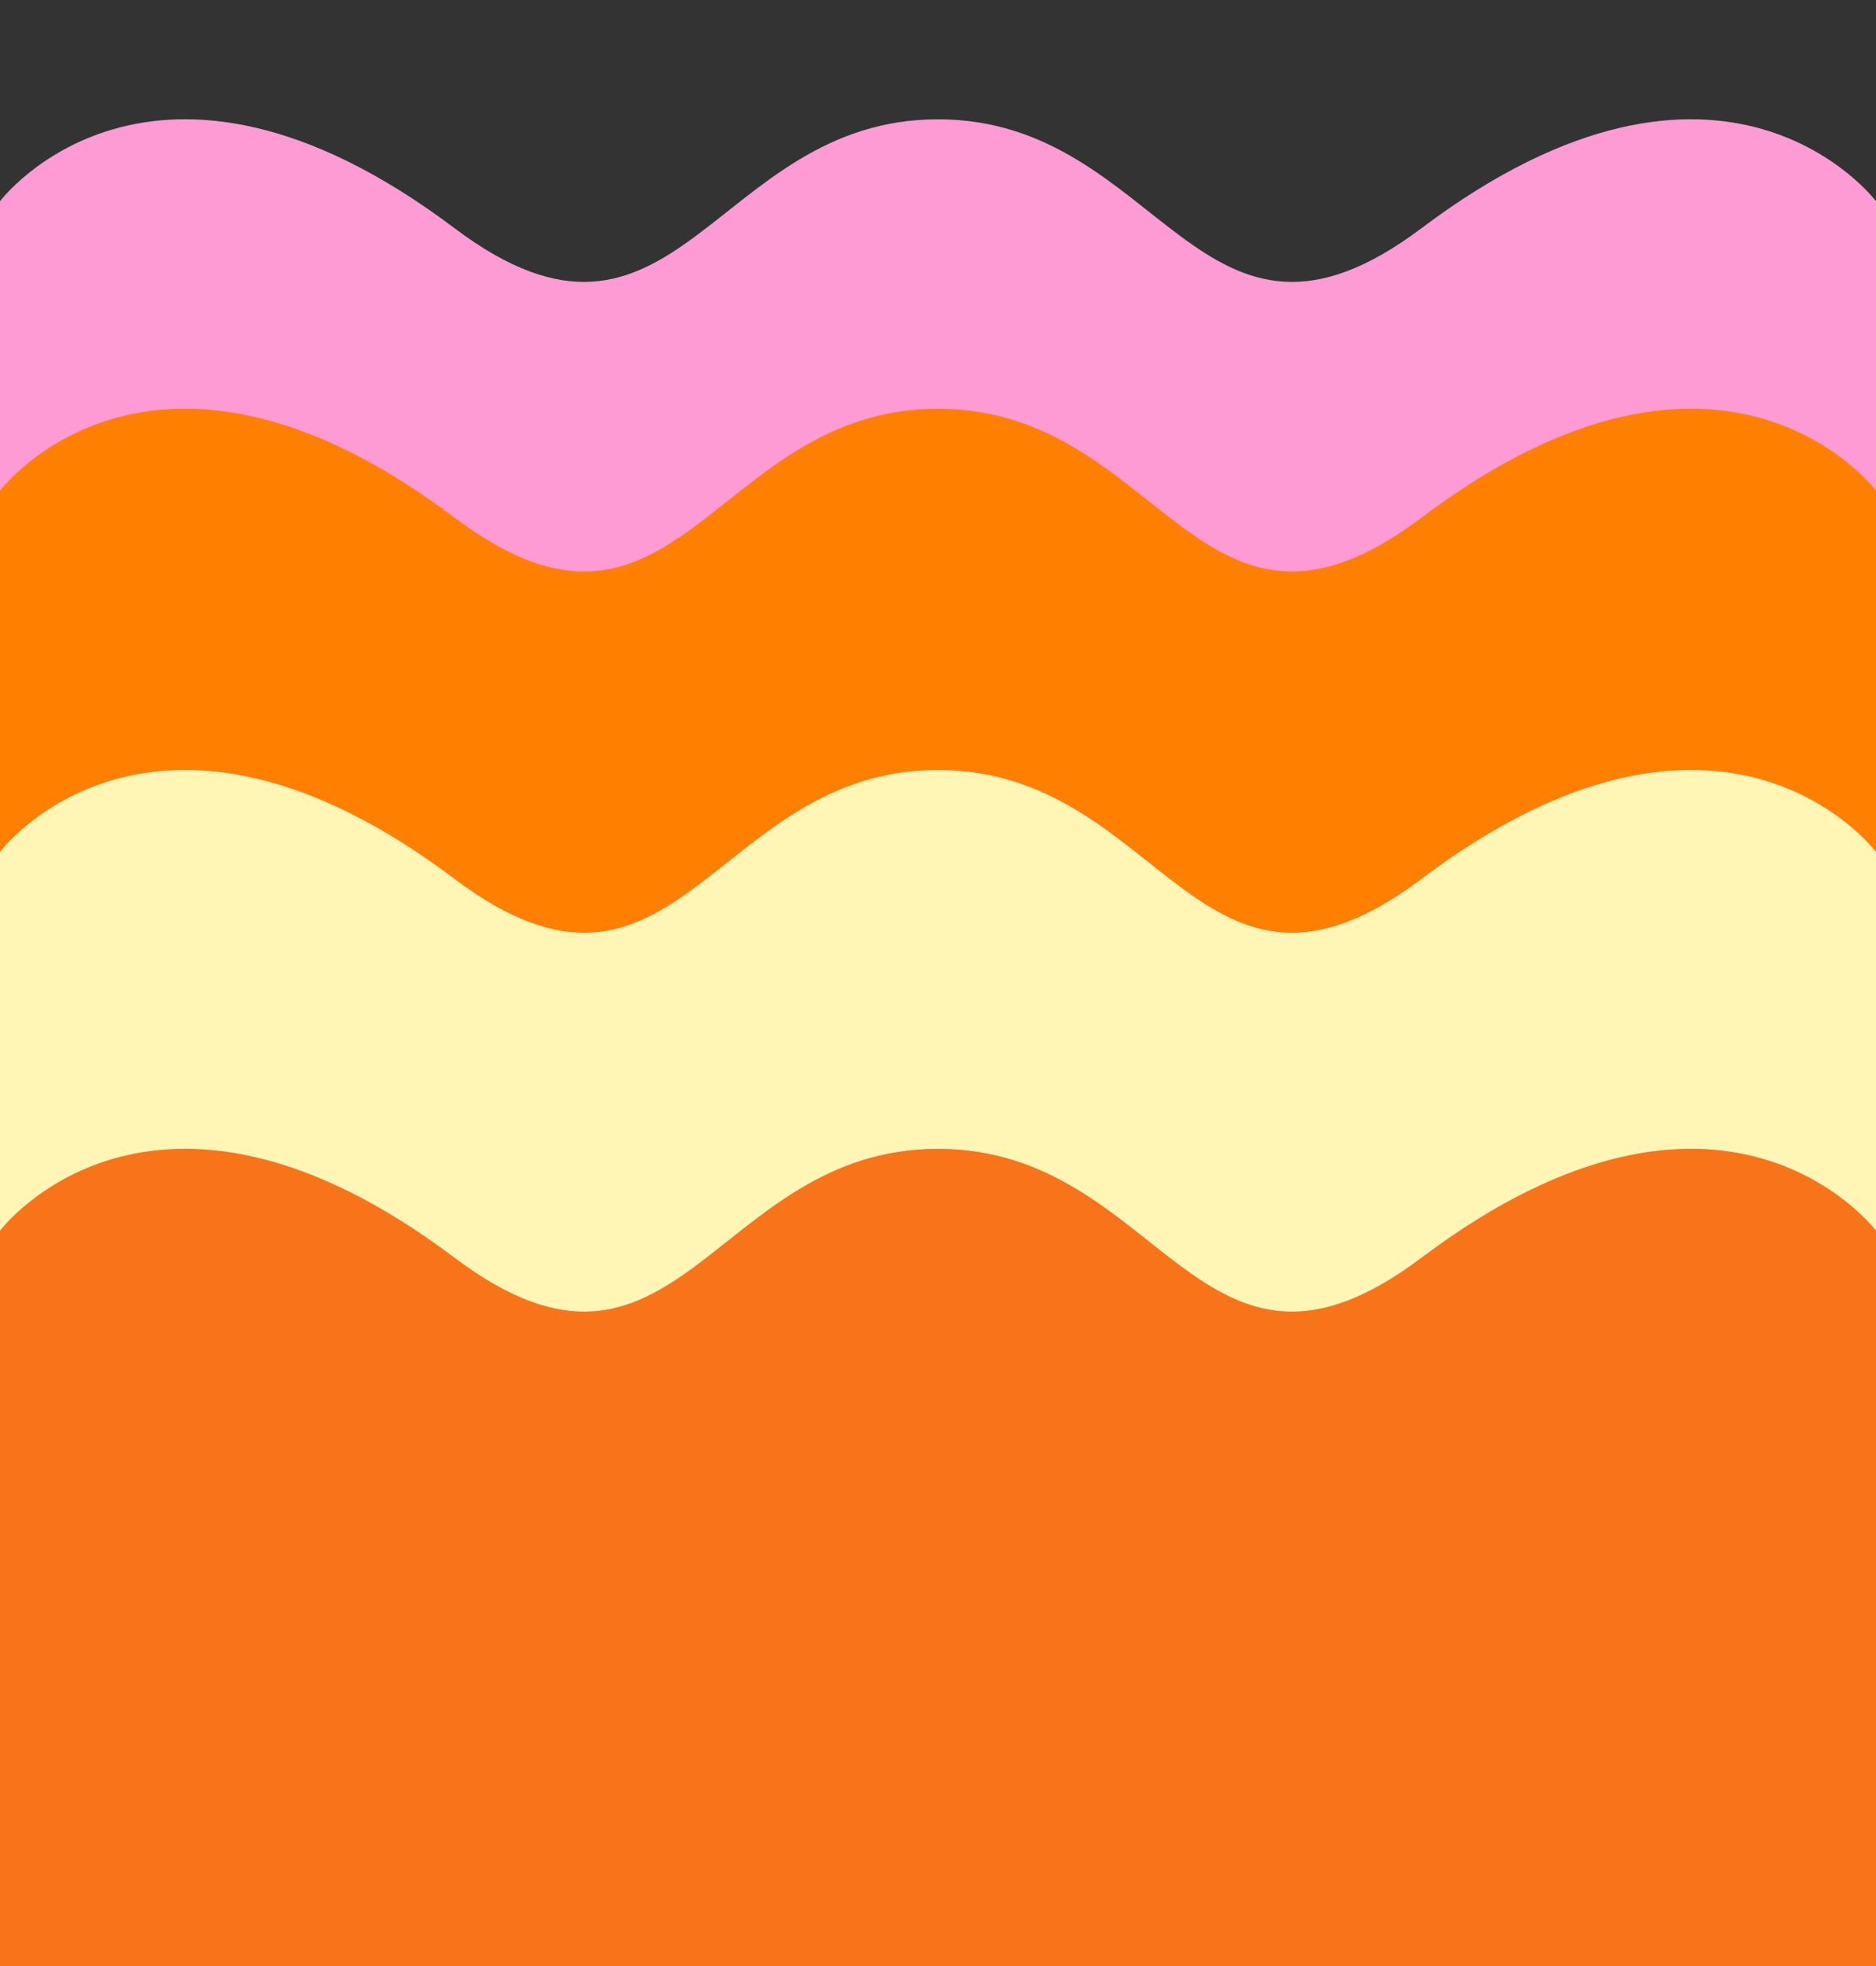 <?xml version="1.0" encoding="UTF-8" standalone="no"?><svg xmlns="http://www.w3.org/2000/svg" xmlns:xlink="http://www.w3.org/1999/xlink" fill="#000000" height="525.7" preserveAspectRatio="xMidYMid meet" version="1" viewBox="-0.8 -25.7 501.6 525.7" width="501.6" zoomAndPan="magnify"><rect x="-0.8" y="-25.7" width="501.6" height="525.7" fill="#333333" stroke="none"/><g id="change1_1"><path d="M500.8,28.1v77.4v96.6v22.7v77.4v1.3v95.3V500H-0.8V398.7v-95.3v-1.3v-77.4v-22.7v-96.6V28.1 c0,0,40.5-53.8,121.5,7.2C180.1,80,189.9,6.2,250,6.2S319.9,80,379.3,35.3C460.3-25.7,500.8,28.1,500.8,28.1z" fill="#fe9ad4"/></g><g id="change2_1"><path d="M500.8,105.5v96.6c0,0-40.5-53.8-121.5,7.2c-59.5,44.8-69.2-29.1-129.3-29.1s-69.9,73.9-129.3,29.1 c-81-61-121.5-7.2-121.5-7.2v-96.6c0,0,40.5-53.8,121.5,7.2c59.5,44.8,69.2-29.1,129.3-29.1s69.9,73.9,129.3,29.1 C460.3,51.7,500.8,105.5,500.8,105.5z" fill="#ff8000"/></g><g id="change3_1"><path d="M500.8,202.1v22.7v78.6c0,0-40.5-53.8-121.5,7.2c-59.5,44.8-69.2-29.1-129.3-29.1s-69.9,73.9-129.3,29.1 c-81-61-121.5-7.2-121.5-7.2v-78.6v-22.7c0,0,40.5-53.8,121.5,7.2c59.5,44.8,69.2-29.1,129.3-29.1s69.9,73.9,129.3,29.1 C460.3,148.3,500.8,202.1,500.8,202.1z" fill="#fff6b6"/></g><g id="change4_1"><path d="M500.8,303.4v95.3V500H-0.8V398.7v-95.3c0,0,40.5-53.8,121.5,7.2c59.5,44.8,69.2-29.1,129.3-29.1 s69.9,73.9,129.3,29.1C460.3,249.6,500.8,303.4,500.8,303.4z" fill="#f97319"/></g></svg>